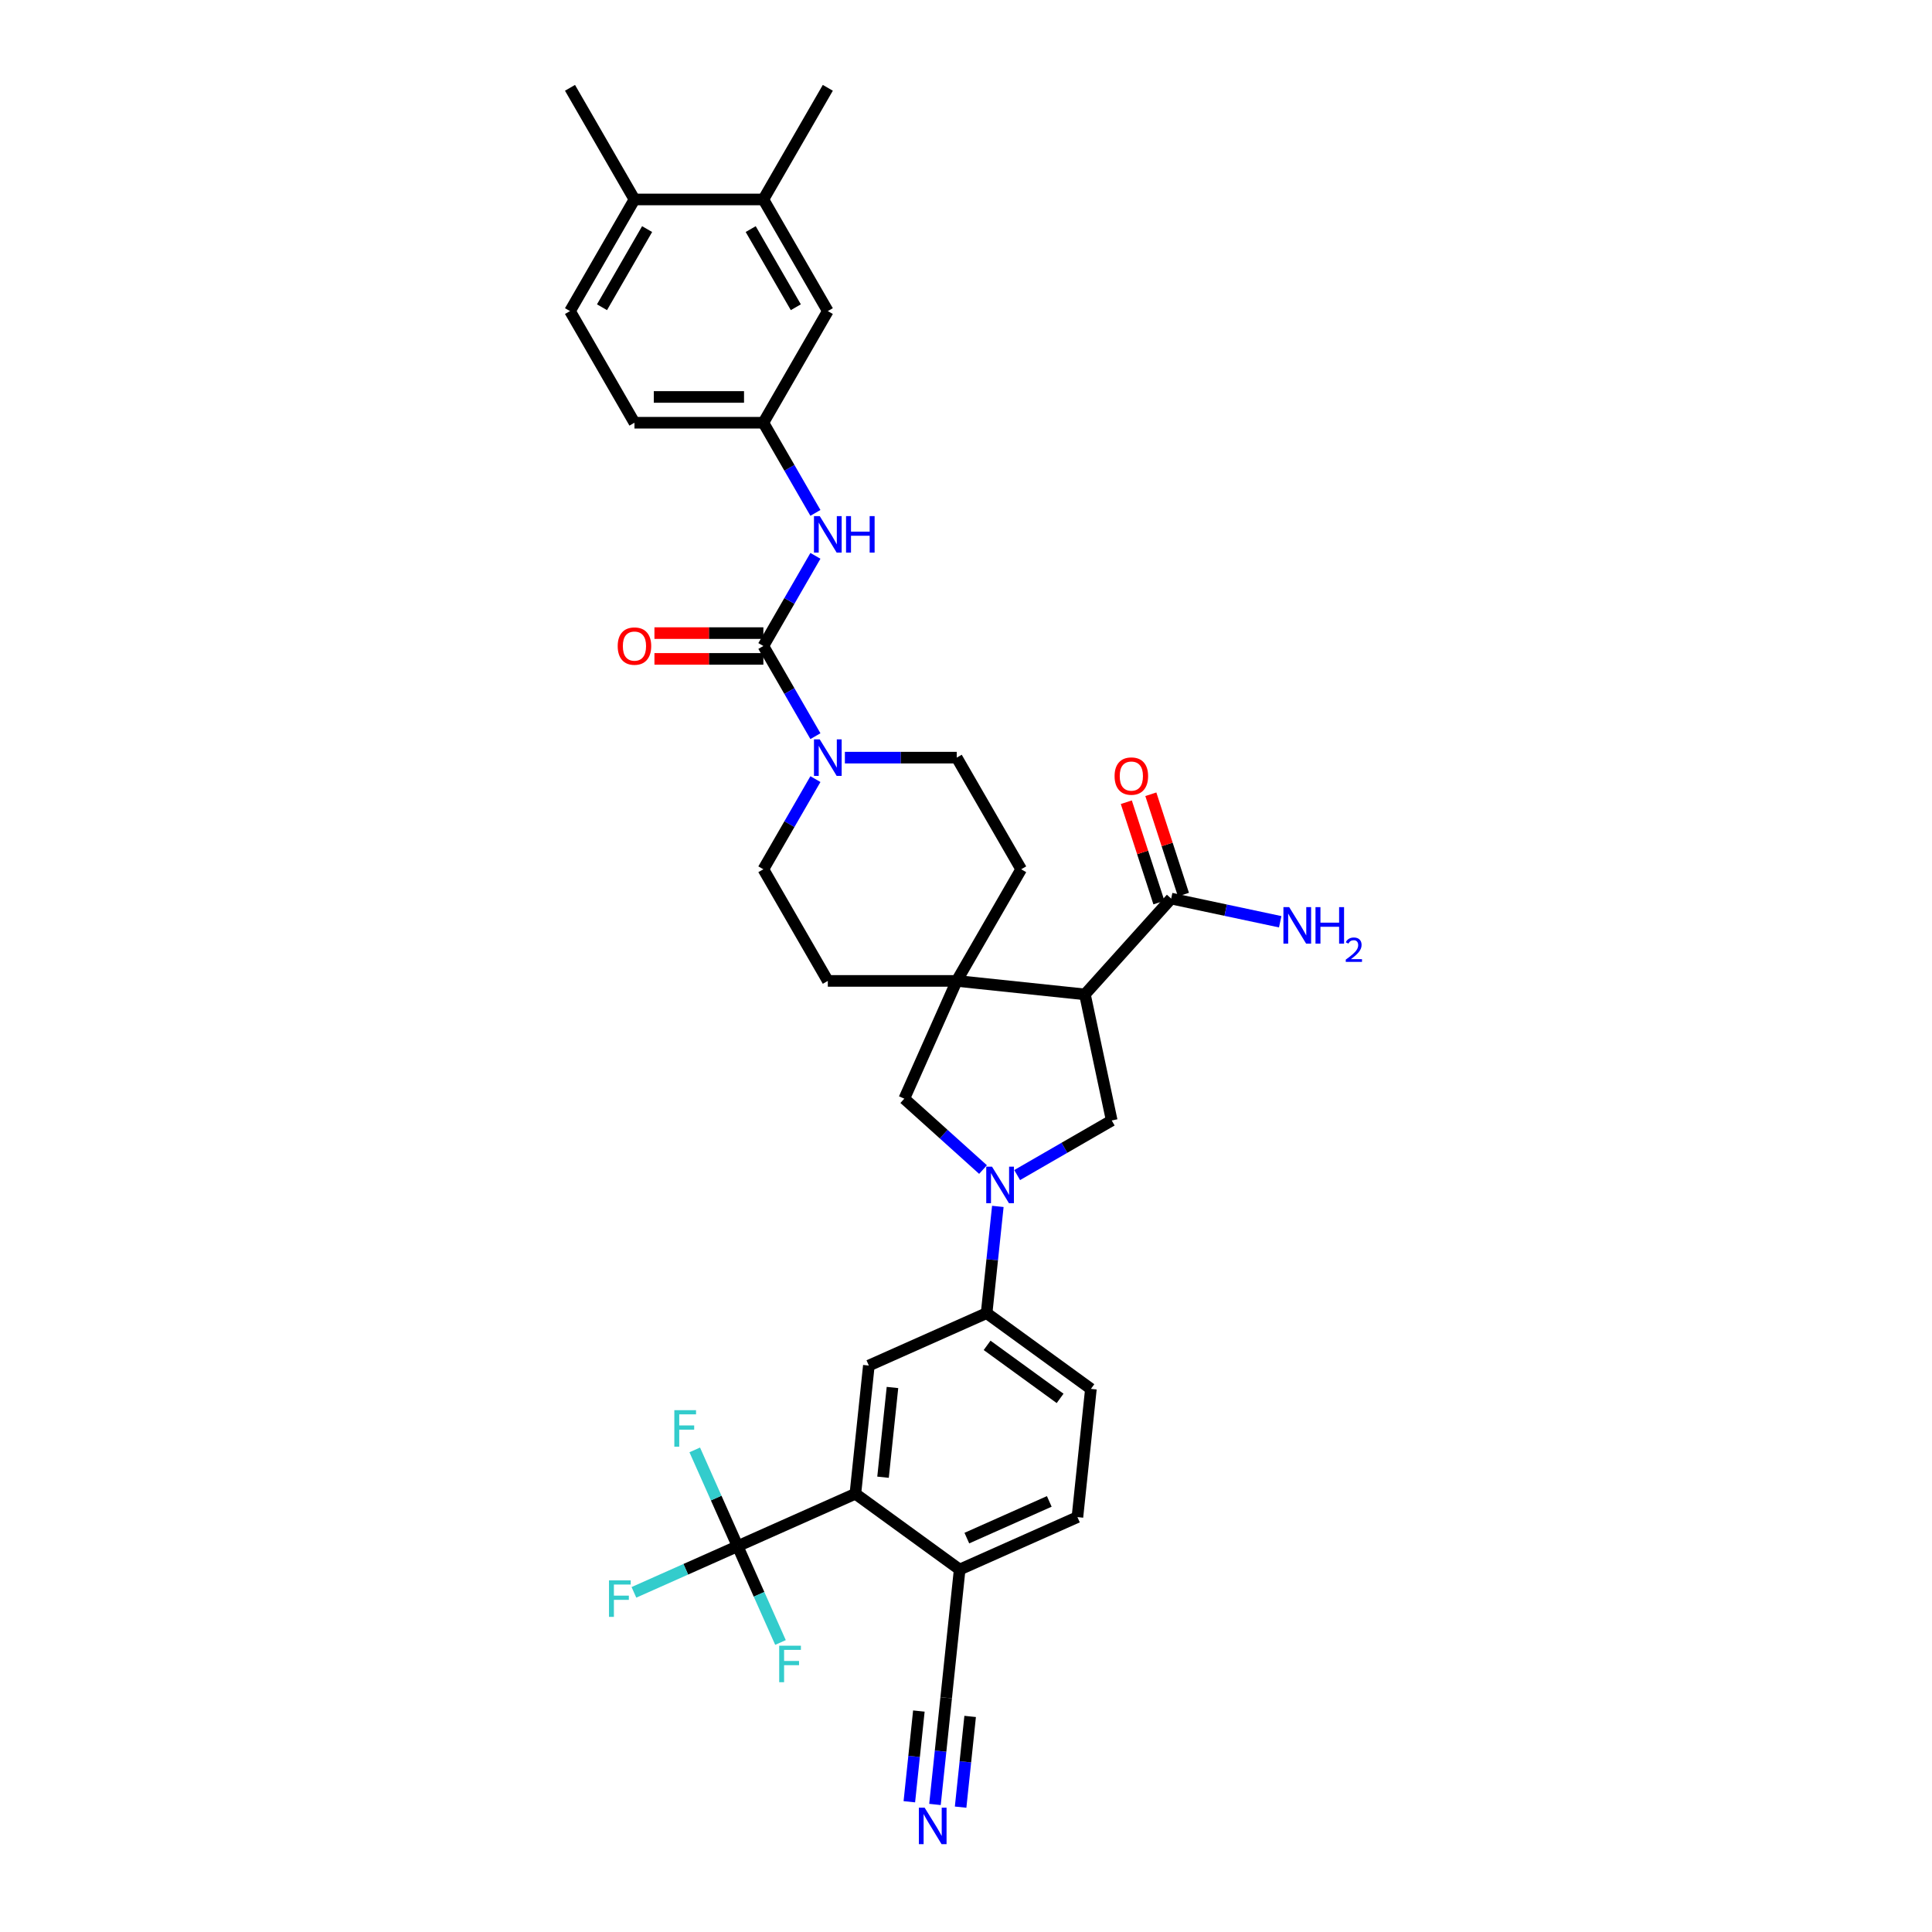 <?xml version='1.0' encoding='iso-8859-1'?>
<svg version='1.1' baseProfile='full'
              xmlns='http://www.w3.org/2000/svg'
                      xmlns:rdkit='http://www.rdkit.org/xml'
                      xmlns:xlink='http://www.w3.org/1999/xlink'
                  xml:space='preserve'
width='1000px' height='1000px' viewBox='0 0 1000 1000'>
<!-- END OF HEADER -->
<rect style='opacity:1.0;fill:#FFFFFF;stroke:none' width='1000' height='1000' x='0' y='0'> </rect>
<path class='bond-2' d='M 561.555,514.691 L 495.198,507.717' style='fill:none;fill-rule:evenodd;stroke:#000000;stroke-width:6px;stroke-linecap:butt;stroke-linejoin:miter;stroke-opacity:1' />
<path class='bond-4' d='M 561.555,514.691 L 575.427,579.955' style='fill:none;fill-rule:evenodd;stroke:#000000;stroke-width:6px;stroke-linecap:butt;stroke-linejoin:miter;stroke-opacity:1' />
<path class='bond-7' d='M 561.555,514.691 L 606.2,465.107' style='fill:none;fill-rule:evenodd;stroke:#000000;stroke-width:6px;stroke-linecap:butt;stroke-linejoin:miter;stroke-opacity:1' />
<path class='bond-0' d='M 526.478,608.216 L 550.953,594.085' style='fill:none;fill-rule:evenodd;stroke:#0000FF;stroke-width:6px;stroke-linecap:butt;stroke-linejoin:miter;stroke-opacity:1' />
<path class='bond-0' d='M 550.953,594.085 L 575.427,579.955' style='fill:none;fill-rule:evenodd;stroke:#000000;stroke-width:6px;stroke-linecap:butt;stroke-linejoin:miter;stroke-opacity:1' />
<path class='bond-8' d='M 516.476,624.432 L 513.573,652.052' style='fill:none;fill-rule:evenodd;stroke:#0000FF;stroke-width:6px;stroke-linecap:butt;stroke-linejoin:miter;stroke-opacity:1' />
<path class='bond-8' d='M 513.573,652.052 L 510.67,679.672' style='fill:none;fill-rule:evenodd;stroke:#000000;stroke-width:6px;stroke-linecap:butt;stroke-linejoin:miter;stroke-opacity:1' />
<path class='bond-35' d='M 508.81,605.362 L 488.435,587.016' style='fill:none;fill-rule:evenodd;stroke:#0000FF;stroke-width:6px;stroke-linecap:butt;stroke-linejoin:miter;stroke-opacity:1' />
<path class='bond-35' d='M 488.435,587.016 L 468.06,568.67' style='fill:none;fill-rule:evenodd;stroke:#000000;stroke-width:6px;stroke-linecap:butt;stroke-linejoin:miter;stroke-opacity:1' />
<path class='bond-1' d='M 395.116,334.369 L 408.587,357.702' style='fill:none;fill-rule:evenodd;stroke:#000000;stroke-width:6px;stroke-linecap:butt;stroke-linejoin:miter;stroke-opacity:1' />
<path class='bond-1' d='M 408.587,357.702 L 422.059,381.036' style='fill:none;fill-rule:evenodd;stroke:#0000FF;stroke-width:6px;stroke-linecap:butt;stroke-linejoin:miter;stroke-opacity:1' />
<path class='bond-11' d='M 395.116,334.369 L 408.587,311.035' style='fill:none;fill-rule:evenodd;stroke:#000000;stroke-width:6px;stroke-linecap:butt;stroke-linejoin:miter;stroke-opacity:1' />
<path class='bond-11' d='M 408.587,311.035 L 422.059,287.702' style='fill:none;fill-rule:evenodd;stroke:#0000FF;stroke-width:6px;stroke-linecap:butt;stroke-linejoin:miter;stroke-opacity:1' />
<path class='bond-16' d='M 395.116,327.696 L 366.926,327.696' style='fill:none;fill-rule:evenodd;stroke:#000000;stroke-width:6px;stroke-linecap:butt;stroke-linejoin:miter;stroke-opacity:1' />
<path class='bond-16' d='M 366.926,327.696 L 338.736,327.696' style='fill:none;fill-rule:evenodd;stroke:#FF0000;stroke-width:6px;stroke-linecap:butt;stroke-linejoin:miter;stroke-opacity:1' />
<path class='bond-16' d='M 395.116,341.041 L 366.926,341.041' style='fill:none;fill-rule:evenodd;stroke:#000000;stroke-width:6px;stroke-linecap:butt;stroke-linejoin:miter;stroke-opacity:1' />
<path class='bond-16' d='M 366.926,341.041 L 338.736,341.041' style='fill:none;fill-rule:evenodd;stroke:#FF0000;stroke-width:6px;stroke-linecap:butt;stroke-linejoin:miter;stroke-opacity:1' />
<path class='bond-9' d='M 495.198,507.717 L 468.06,568.67' style='fill:none;fill-rule:evenodd;stroke:#000000;stroke-width:6px;stroke-linecap:butt;stroke-linejoin:miter;stroke-opacity:1' />
<path class='bond-18' d='M 495.198,507.717 L 528.559,449.934' style='fill:none;fill-rule:evenodd;stroke:#000000;stroke-width:6px;stroke-linecap:butt;stroke-linejoin:miter;stroke-opacity:1' />
<path class='bond-19' d='M 495.198,507.717 L 428.477,507.717' style='fill:none;fill-rule:evenodd;stroke:#000000;stroke-width:6px;stroke-linecap:butt;stroke-linejoin:miter;stroke-opacity:1' />
<path class='bond-3' d='M 381.789,800.305 L 442.742,773.167' style='fill:none;fill-rule:evenodd;stroke:#000000;stroke-width:6px;stroke-linecap:butt;stroke-linejoin:miter;stroke-opacity:1' />
<path class='bond-27' d='M 381.789,800.305 L 354.955,812.252' style='fill:none;fill-rule:evenodd;stroke:#000000;stroke-width:6px;stroke-linecap:butt;stroke-linejoin:miter;stroke-opacity:1' />
<path class='bond-27' d='M 354.955,812.252 L 328.121,824.199' style='fill:none;fill-rule:evenodd;stroke:#33CCCC;stroke-width:6px;stroke-linecap:butt;stroke-linejoin:miter;stroke-opacity:1' />
<path class='bond-28' d='M 381.789,800.305 L 370.694,775.386' style='fill:none;fill-rule:evenodd;stroke:#000000;stroke-width:6px;stroke-linecap:butt;stroke-linejoin:miter;stroke-opacity:1' />
<path class='bond-28' d='M 370.694,775.386 L 359.6,750.468' style='fill:none;fill-rule:evenodd;stroke:#33CCCC;stroke-width:6px;stroke-linecap:butt;stroke-linejoin:miter;stroke-opacity:1' />
<path class='bond-29' d='M 381.789,800.305 L 392.883,825.224' style='fill:none;fill-rule:evenodd;stroke:#000000;stroke-width:6px;stroke-linecap:butt;stroke-linejoin:miter;stroke-opacity:1' />
<path class='bond-29' d='M 392.883,825.224 L 403.978,850.143' style='fill:none;fill-rule:evenodd;stroke:#33CCCC;stroke-width:6px;stroke-linecap:butt;stroke-linejoin:miter;stroke-opacity:1' />
<path class='bond-5' d='M 422.059,403.267 L 408.587,426.601' style='fill:none;fill-rule:evenodd;stroke:#0000FF;stroke-width:6px;stroke-linecap:butt;stroke-linejoin:miter;stroke-opacity:1' />
<path class='bond-5' d='M 408.587,426.601 L 395.116,449.934' style='fill:none;fill-rule:evenodd;stroke:#000000;stroke-width:6px;stroke-linecap:butt;stroke-linejoin:miter;stroke-opacity:1' />
<path class='bond-36' d='M 437.311,392.151 L 466.254,392.151' style='fill:none;fill-rule:evenodd;stroke:#0000FF;stroke-width:6px;stroke-linecap:butt;stroke-linejoin:miter;stroke-opacity:1' />
<path class='bond-36' d='M 466.254,392.151 L 495.198,392.151' style='fill:none;fill-rule:evenodd;stroke:#000000;stroke-width:6px;stroke-linecap:butt;stroke-linejoin:miter;stroke-opacity:1' />
<path class='bond-6' d='M 442.742,773.167 L 449.716,706.811' style='fill:none;fill-rule:evenodd;stroke:#000000;stroke-width:6px;stroke-linecap:butt;stroke-linejoin:miter;stroke-opacity:1' />
<path class='bond-6' d='M 457.06,764.608 L 461.942,718.159' style='fill:none;fill-rule:evenodd;stroke:#000000;stroke-width:6px;stroke-linecap:butt;stroke-linejoin:miter;stroke-opacity:1' />
<path class='bond-37' d='M 442.742,773.167 L 496.721,812.385' style='fill:none;fill-rule:evenodd;stroke:#000000;stroke-width:6px;stroke-linecap:butt;stroke-linejoin:miter;stroke-opacity:1' />
<path class='bond-24' d='M 612.546,463.045 L 604.108,437.075' style='fill:none;fill-rule:evenodd;stroke:#000000;stroke-width:6px;stroke-linecap:butt;stroke-linejoin:miter;stroke-opacity:1' />
<path class='bond-24' d='M 604.108,437.075 L 595.67,411.105' style='fill:none;fill-rule:evenodd;stroke:#FF0000;stroke-width:6px;stroke-linecap:butt;stroke-linejoin:miter;stroke-opacity:1' />
<path class='bond-24' d='M 599.855,467.169 L 591.417,441.199' style='fill:none;fill-rule:evenodd;stroke:#000000;stroke-width:6px;stroke-linecap:butt;stroke-linejoin:miter;stroke-opacity:1' />
<path class='bond-24' d='M 591.417,441.199 L 582.978,415.229' style='fill:none;fill-rule:evenodd;stroke:#FF0000;stroke-width:6px;stroke-linecap:butt;stroke-linejoin:miter;stroke-opacity:1' />
<path class='bond-31' d='M 606.2,465.107 L 634.415,471.105' style='fill:none;fill-rule:evenodd;stroke:#000000;stroke-width:6px;stroke-linecap:butt;stroke-linejoin:miter;stroke-opacity:1' />
<path class='bond-31' d='M 634.415,471.105 L 662.63,477.102' style='fill:none;fill-rule:evenodd;stroke:#0000FF;stroke-width:6px;stroke-linecap:butt;stroke-linejoin:miter;stroke-opacity:1' />
<path class='bond-10' d='M 510.67,679.672 L 449.716,706.811' style='fill:none;fill-rule:evenodd;stroke:#000000;stroke-width:6px;stroke-linecap:butt;stroke-linejoin:miter;stroke-opacity:1' />
<path class='bond-25' d='M 510.67,679.672 L 564.649,718.89' style='fill:none;fill-rule:evenodd;stroke:#000000;stroke-width:6px;stroke-linecap:butt;stroke-linejoin:miter;stroke-opacity:1' />
<path class='bond-25' d='M 510.923,696.351 L 548.708,723.804' style='fill:none;fill-rule:evenodd;stroke:#000000;stroke-width:6px;stroke-linecap:butt;stroke-linejoin:miter;stroke-opacity:1' />
<path class='bond-17' d='M 422.059,265.47 L 408.587,242.136' style='fill:none;fill-rule:evenodd;stroke:#0000FF;stroke-width:6px;stroke-linecap:butt;stroke-linejoin:miter;stroke-opacity:1' />
<path class='bond-17' d='M 408.587,242.136 L 395.116,218.803' style='fill:none;fill-rule:evenodd;stroke:#000000;stroke-width:6px;stroke-linecap:butt;stroke-linejoin:miter;stroke-opacity:1' />
<path class='bond-12' d='M 483.941,933.982 L 486.844,906.362' style='fill:none;fill-rule:evenodd;stroke:#0000FF;stroke-width:6px;stroke-linecap:butt;stroke-linejoin:miter;stroke-opacity:1' />
<path class='bond-12' d='M 486.844,906.362 L 489.747,878.741' style='fill:none;fill-rule:evenodd;stroke:#000000;stroke-width:6px;stroke-linecap:butt;stroke-linejoin:miter;stroke-opacity:1' />
<path class='bond-12' d='M 497.212,935.377 L 499.68,911.899' style='fill:none;fill-rule:evenodd;stroke:#0000FF;stroke-width:6px;stroke-linecap:butt;stroke-linejoin:miter;stroke-opacity:1' />
<path class='bond-12' d='M 499.68,911.899 L 502.147,888.422' style='fill:none;fill-rule:evenodd;stroke:#000000;stroke-width:6px;stroke-linecap:butt;stroke-linejoin:miter;stroke-opacity:1' />
<path class='bond-12' d='M 470.67,932.587 L 473.137,909.11' style='fill:none;fill-rule:evenodd;stroke:#0000FF;stroke-width:6px;stroke-linecap:butt;stroke-linejoin:miter;stroke-opacity:1' />
<path class='bond-12' d='M 473.137,909.11 L 475.605,885.633' style='fill:none;fill-rule:evenodd;stroke:#000000;stroke-width:6px;stroke-linecap:butt;stroke-linejoin:miter;stroke-opacity:1' />
<path class='bond-13' d='M 489.747,878.741 L 496.721,812.385' style='fill:none;fill-rule:evenodd;stroke:#000000;stroke-width:6px;stroke-linecap:butt;stroke-linejoin:miter;stroke-opacity:1' />
<path class='bond-14' d='M 496.721,812.385 L 557.675,785.247' style='fill:none;fill-rule:evenodd;stroke:#000000;stroke-width:6px;stroke-linecap:butt;stroke-linejoin:miter;stroke-opacity:1' />
<path class='bond-14' d='M 500.437,796.124 L 543.104,777.127' style='fill:none;fill-rule:evenodd;stroke:#000000;stroke-width:6px;stroke-linecap:butt;stroke-linejoin:miter;stroke-opacity:1' />
<path class='bond-15' d='M 395.116,103.237 L 428.477,161.02' style='fill:none;fill-rule:evenodd;stroke:#000000;stroke-width:6px;stroke-linecap:butt;stroke-linejoin:miter;stroke-opacity:1' />
<path class='bond-15' d='M 388.563,118.577 L 411.916,159.025' style='fill:none;fill-rule:evenodd;stroke:#000000;stroke-width:6px;stroke-linecap:butt;stroke-linejoin:miter;stroke-opacity:1' />
<path class='bond-33' d='M 395.116,103.237 L 428.477,45.455' style='fill:none;fill-rule:evenodd;stroke:#000000;stroke-width:6px;stroke-linecap:butt;stroke-linejoin:miter;stroke-opacity:1' />
<path class='bond-38' d='M 395.116,103.237 L 328.394,103.237' style='fill:none;fill-rule:evenodd;stroke:#000000;stroke-width:6px;stroke-linecap:butt;stroke-linejoin:miter;stroke-opacity:1' />
<path class='bond-22' d='M 395.116,218.803 L 428.477,161.02' style='fill:none;fill-rule:evenodd;stroke:#000000;stroke-width:6px;stroke-linecap:butt;stroke-linejoin:miter;stroke-opacity:1' />
<path class='bond-32' d='M 395.116,218.803 L 328.394,218.803' style='fill:none;fill-rule:evenodd;stroke:#000000;stroke-width:6px;stroke-linecap:butt;stroke-linejoin:miter;stroke-opacity:1' />
<path class='bond-32' d='M 385.107,205.459 L 338.402,205.459' style='fill:none;fill-rule:evenodd;stroke:#000000;stroke-width:6px;stroke-linecap:butt;stroke-linejoin:miter;stroke-opacity:1' />
<path class='bond-20' d='M 528.559,449.934 L 495.198,392.151' style='fill:none;fill-rule:evenodd;stroke:#000000;stroke-width:6px;stroke-linecap:butt;stroke-linejoin:miter;stroke-opacity:1' />
<path class='bond-21' d='M 428.477,507.717 L 395.116,449.934' style='fill:none;fill-rule:evenodd;stroke:#000000;stroke-width:6px;stroke-linecap:butt;stroke-linejoin:miter;stroke-opacity:1' />
<path class='bond-23' d='M 328.394,103.237 L 295.033,161.02' style='fill:none;fill-rule:evenodd;stroke:#000000;stroke-width:6px;stroke-linecap:butt;stroke-linejoin:miter;stroke-opacity:1' />
<path class='bond-23' d='M 334.946,118.577 L 311.594,159.025' style='fill:none;fill-rule:evenodd;stroke:#000000;stroke-width:6px;stroke-linecap:butt;stroke-linejoin:miter;stroke-opacity:1' />
<path class='bond-34' d='M 328.394,103.237 L 295.033,45.455' style='fill:none;fill-rule:evenodd;stroke:#000000;stroke-width:6px;stroke-linecap:butt;stroke-linejoin:miter;stroke-opacity:1' />
<path class='bond-26' d='M 564.649,718.89 L 557.675,785.247' style='fill:none;fill-rule:evenodd;stroke:#000000;stroke-width:6px;stroke-linecap:butt;stroke-linejoin:miter;stroke-opacity:1' />
<path class='bond-30' d='M 295.033,161.02 L 328.394,218.803' style='fill:none;fill-rule:evenodd;stroke:#000000;stroke-width:6px;stroke-linecap:butt;stroke-linejoin:miter;stroke-opacity:1' />
<path  class='atom-1' d='M 513.467 603.868
L 519.659 613.876
Q 520.273 614.864, 521.261 616.652
Q 522.248 618.44, 522.301 618.547
L 522.301 603.868
L 524.81 603.868
L 524.81 622.764
L 522.221 622.764
L 515.576 611.821
Q 514.802 610.54, 513.974 609.073
Q 513.174 607.605, 512.934 607.151
L 512.934 622.764
L 510.478 622.764
L 510.478 603.868
L 513.467 603.868
' fill='#0000FF'/>
<path  class='atom-6' d='M 424.3 382.704
L 430.492 392.712
Q 431.105 393.699, 432.093 395.487
Q 433.08 397.276, 433.134 397.382
L 433.134 382.704
L 435.643 382.704
L 435.643 401.599
L 433.054 401.599
L 426.408 390.657
Q 425.634 389.376, 424.807 387.908
Q 424.006 386.44, 423.766 385.986
L 423.766 401.599
L 421.311 401.599
L 421.311 382.704
L 424.3 382.704
' fill='#0000FF'/>
<path  class='atom-12' d='M 424.3 267.138
L 430.492 277.146
Q 431.105 278.134, 432.093 279.922
Q 433.08 281.71, 433.134 281.817
L 433.134 267.138
L 435.643 267.138
L 435.643 286.034
L 433.054 286.034
L 426.408 275.091
Q 425.634 273.81, 424.807 272.342
Q 424.006 270.874, 423.766 270.421
L 423.766 286.034
L 421.311 286.034
L 421.311 267.138
L 424.3 267.138
' fill='#0000FF'/>
<path  class='atom-12' d='M 437.911 267.138
L 440.473 267.138
L 440.473 275.171
L 450.134 275.171
L 450.134 267.138
L 452.697 267.138
L 452.697 286.034
L 450.134 286.034
L 450.134 277.306
L 440.473 277.306
L 440.473 286.034
L 437.911 286.034
L 437.911 267.138
' fill='#0000FF'/>
<path  class='atom-13' d='M 478.596 935.65
L 484.788 945.658
Q 485.401 946.646, 486.389 948.434
Q 487.376 950.222, 487.43 950.329
L 487.43 935.65
L 489.938 935.65
L 489.938 954.545
L 487.35 954.545
L 480.704 943.603
Q 479.93 942.322, 479.103 940.854
Q 478.302 939.386, 478.062 938.933
L 478.062 954.545
L 475.607 954.545
L 475.607 935.65
L 478.596 935.65
' fill='#0000FF'/>
<path  class='atom-17' d='M 319.72 334.422
Q 319.72 329.885, 321.962 327.349
Q 324.204 324.814, 328.394 324.814
Q 332.584 324.814, 334.826 327.349
Q 337.068 329.885, 337.068 334.422
Q 337.068 339.012, 334.799 341.628
Q 332.531 344.217, 328.394 344.217
Q 324.23 344.217, 321.962 341.628
Q 319.72 339.039, 319.72 334.422
M 328.394 342.082
Q 331.276 342.082, 332.824 340.16
Q 334.399 338.212, 334.399 334.422
Q 334.399 330.712, 332.824 328.844
Q 331.276 326.949, 328.394 326.949
Q 325.511 326.949, 323.937 328.817
Q 322.389 330.686, 322.389 334.422
Q 322.389 338.238, 323.937 340.16
Q 325.511 342.082, 328.394 342.082
' fill='#FF0000'/>
<path  class='atom-25' d='M 576.908 401.704
Q 576.908 397.167, 579.15 394.632
Q 581.392 392.097, 585.582 392.097
Q 589.772 392.097, 592.014 394.632
Q 594.256 397.167, 594.256 401.704
Q 594.256 406.295, 591.987 408.91
Q 589.719 411.499, 585.582 411.499
Q 581.419 411.499, 579.15 408.91
Q 576.908 406.322, 576.908 401.704
M 585.582 409.364
Q 588.465 409.364, 590.013 407.443
Q 591.587 405.494, 591.587 401.704
Q 591.587 397.995, 590.013 396.127
Q 588.465 394.232, 585.582 394.232
Q 582.7 394.232, 581.125 396.1
Q 579.577 397.968, 579.577 401.704
Q 579.577 405.521, 581.125 407.443
Q 582.7 409.364, 585.582 409.364
' fill='#FF0000'/>
<path  class='atom-28' d='M 315.217 817.996
L 326.453 817.996
L 326.453 820.157
L 317.753 820.157
L 317.753 825.895
L 325.492 825.895
L 325.492 828.084
L 317.753 828.084
L 317.753 836.891
L 315.217 836.891
L 315.217 817.996
' fill='#33CCCC'/>
<path  class='atom-29' d='M 349.032 729.904
L 360.268 729.904
L 360.268 732.066
L 351.568 732.066
L 351.568 737.804
L 359.308 737.804
L 359.308 739.992
L 351.568 739.992
L 351.568 748.799
L 349.032 748.799
L 349.032 729.904
' fill='#33CCCC'/>
<path  class='atom-30' d='M 403.309 851.811
L 414.545 851.811
L 414.545 853.973
L 405.844 853.973
L 405.844 859.711
L 413.584 859.711
L 413.584 861.899
L 405.844 861.899
L 405.844 870.706
L 403.309 870.706
L 403.309 851.811
' fill='#33CCCC'/>
<path  class='atom-32' d='M 667.287 469.532
L 673.479 479.54
Q 674.093 480.528, 675.08 482.316
Q 676.068 484.104, 676.121 484.211
L 676.121 469.532
L 678.63 469.532
L 678.63 488.427
L 676.041 488.427
L 669.396 477.485
Q 668.622 476.204, 667.794 474.736
Q 666.994 473.268, 666.754 472.814
L 666.754 488.427
L 664.298 488.427
L 664.298 469.532
L 667.287 469.532
' fill='#0000FF'/>
<path  class='atom-32' d='M 680.899 469.532
L 683.461 469.532
L 683.461 477.565
L 693.122 477.565
L 693.122 469.532
L 695.684 469.532
L 695.684 488.427
L 693.122 488.427
L 693.122 479.7
L 683.461 479.7
L 683.461 488.427
L 680.899 488.427
L 680.899 469.532
' fill='#0000FF'/>
<path  class='atom-32' d='M 696.6 487.764
Q 697.058 486.584, 698.15 485.933
Q 699.242 485.263, 700.757 485.263
Q 702.642 485.263, 703.699 486.285
Q 704.756 487.306, 704.756 489.121
Q 704.756 490.97, 703.382 492.697
Q 702.025 494.423, 699.207 496.466
L 704.967 496.466
L 704.967 497.875
L 696.565 497.875
L 696.565 496.695
Q 698.89 495.039, 700.264 493.806
Q 701.656 492.573, 702.325 491.463
Q 702.994 490.354, 702.994 489.209
Q 702.994 488.011, 702.395 487.342
Q 701.796 486.672, 700.757 486.672
Q 699.753 486.672, 699.084 487.077
Q 698.414 487.483, 697.939 488.381
L 696.6 487.764
' fill='#0000FF'/>
</svg>

